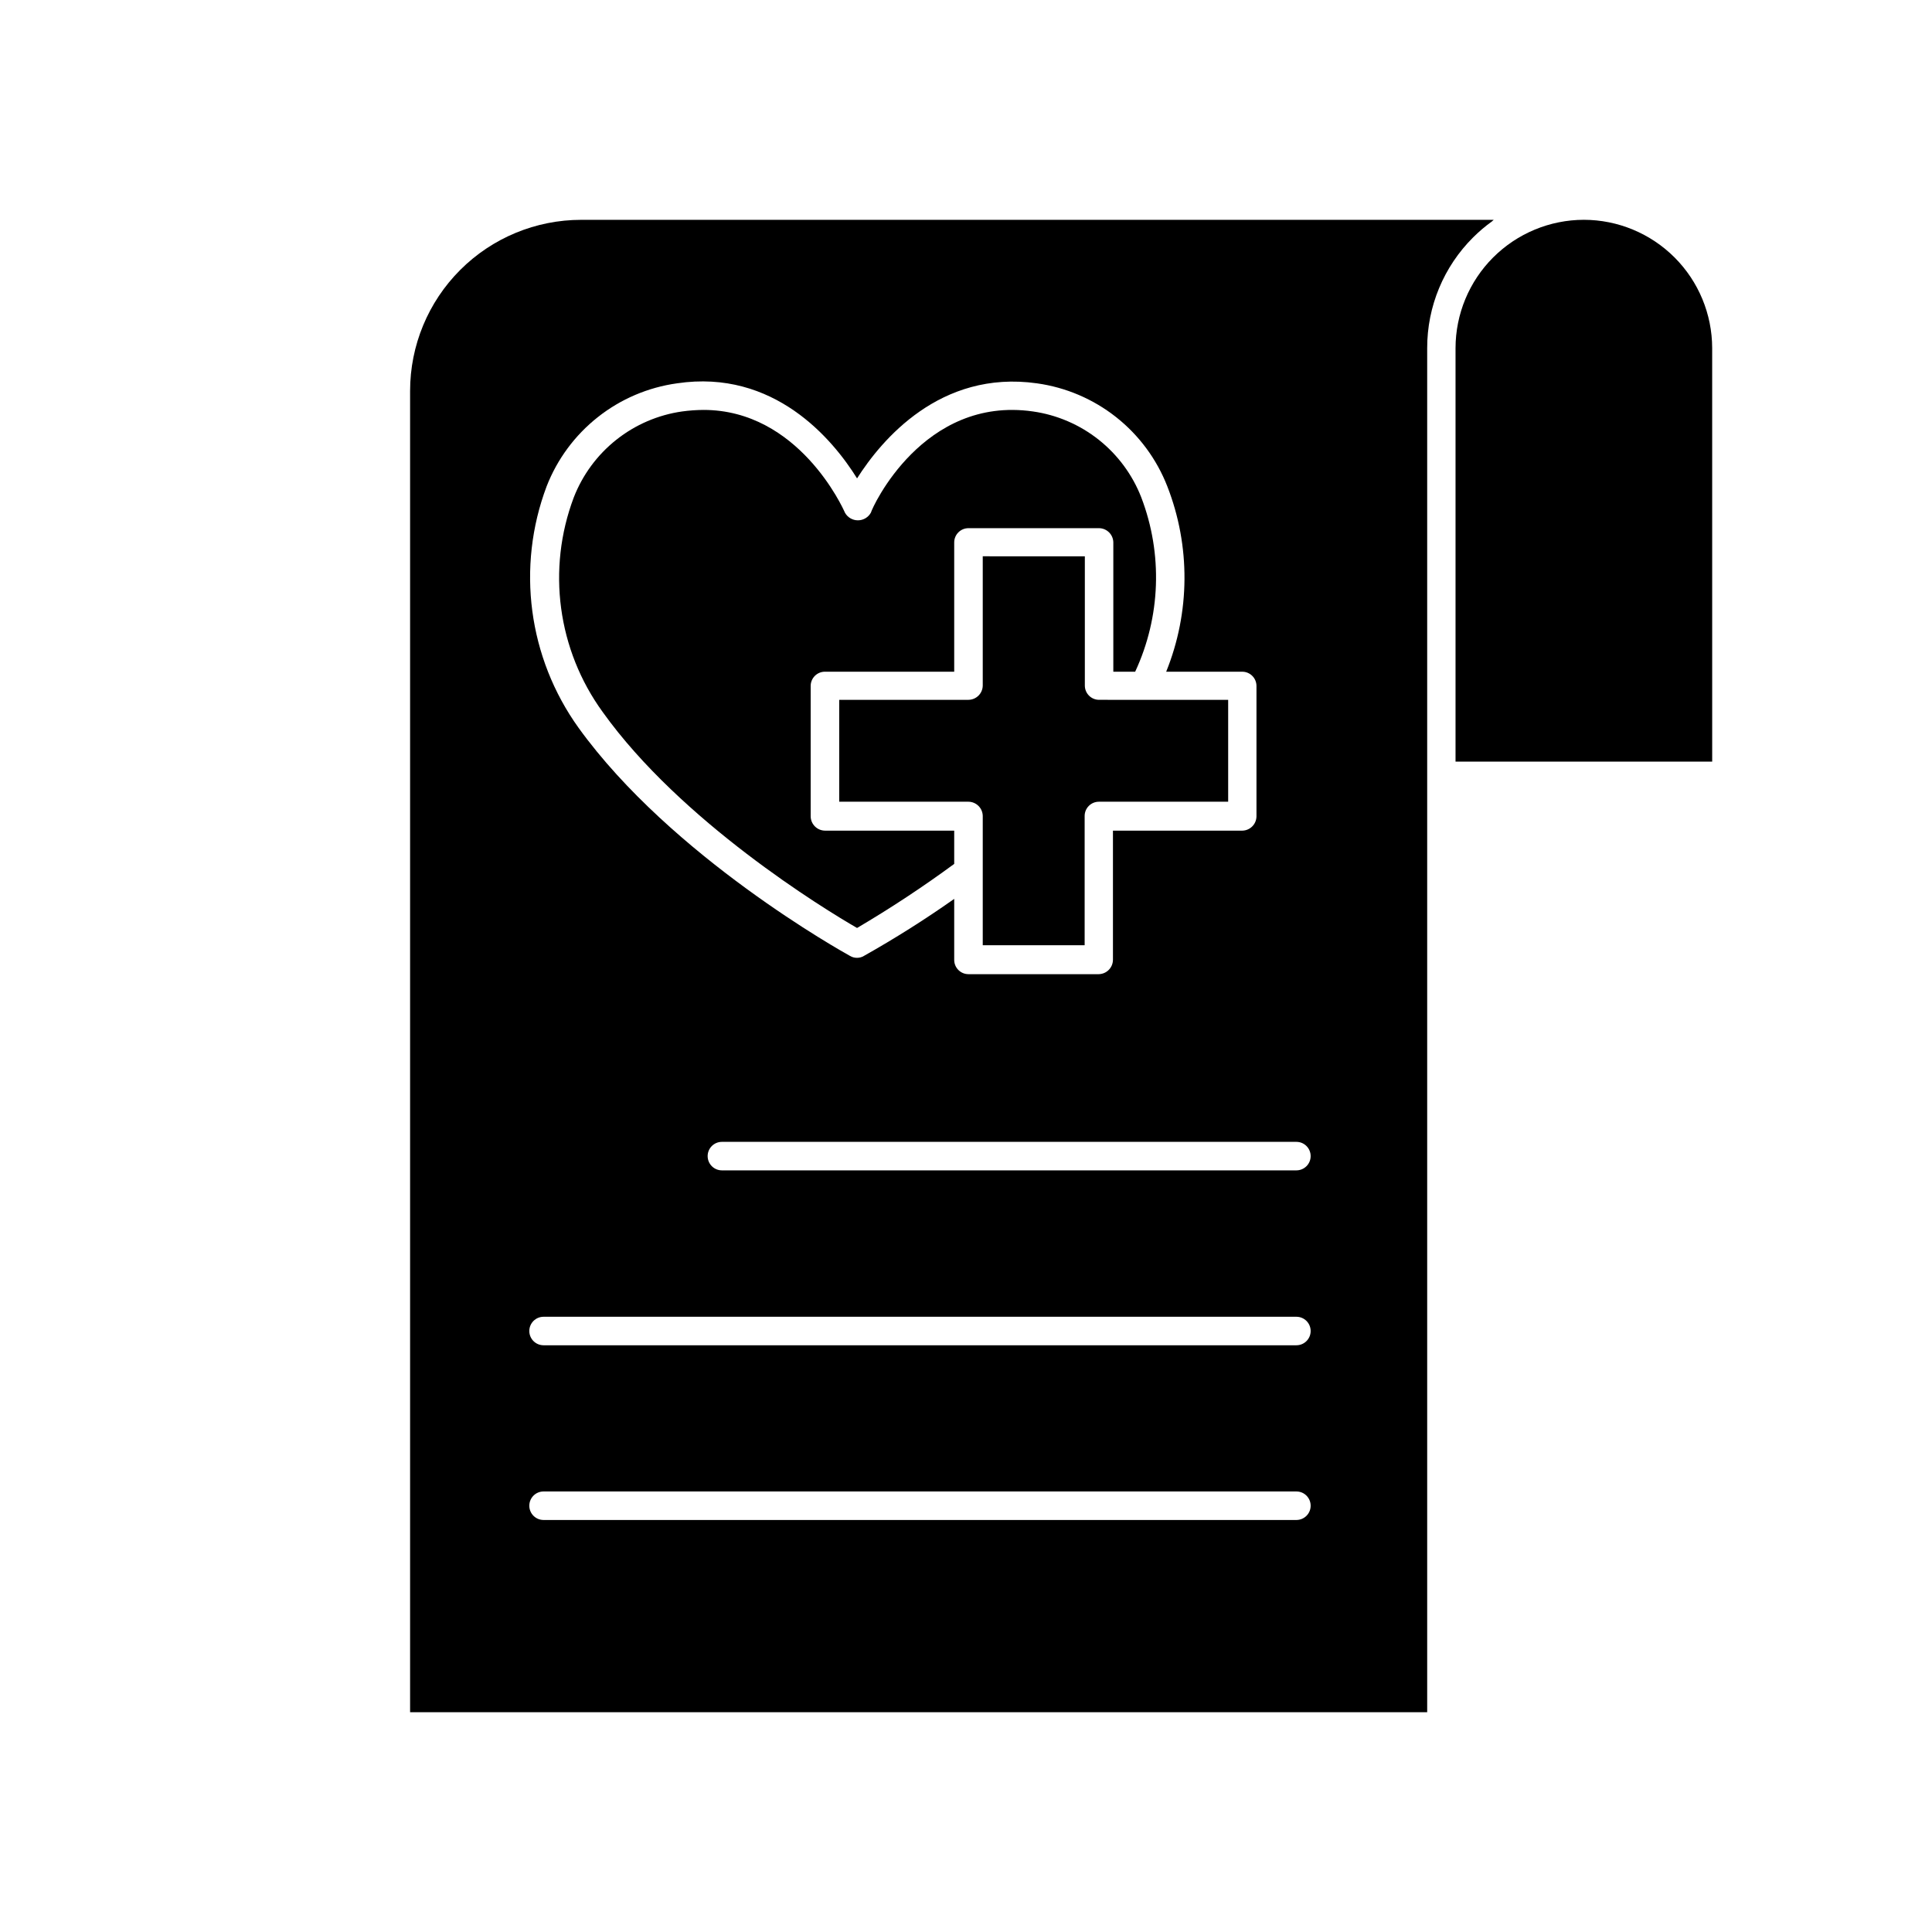 <?xml version="1.0" encoding="UTF-8"?>
<!-- Uploaded to: ICON Repo, www.svgrepo.com, Generator: ICON Repo Mixer Tools -->
<svg fill="#000000" width="800px" height="800px" version="1.1" viewBox="144 144 512 512" xmlns="http://www.w3.org/2000/svg">
 <g>
  <path d="m539.4 202.66 0.453-0.402h-241.83c-12.027 0-23.559 4.777-32.062 13.281s-13.281 20.035-13.281 32.062v350.15h269.54v-361.48c-0.023-11.027 4.367-21.605 12.191-29.375 1.547-1.543 3.215-2.957 4.988-4.231zm-250.54 70.23c2.809-7.215 7.496-13.547 13.57-18.348 6.074-4.801 13.32-7.891 20.988-8.957 25.695-3.828 41.262 14.812 47.711 25.191 6.398-10.078 21.965-28.816 47.66-25.191 7.672 1.066 14.914 4.156 20.992 8.957 6.074 4.801 10.758 11.133 13.57 18.348 6.172 15.812 6.062 33.387-0.301 49.121h20.152c2.086 0 3.777 1.691 3.777 3.781v34.562-0.004c-0.027 2.078-1.703 3.754-3.777 3.781h-34.258v34.258h-0.004c-0.027 2.074-1.703 3.75-3.777 3.777h-34.512c-2.086 0-3.777-1.691-3.777-3.777v-16.172c-7.715 5.441-15.703 10.484-23.93 15.113-0.547 0.336-1.176 0.508-1.816 0.504-0.656 0.008-1.301-0.168-1.863-0.504-1.914-1.059-47.309-26.301-71.945-60.457-13.336-18.574-16.512-42.582-8.461-63.984zm198.7 273.92h-199.51c-2.086 0-3.777-1.691-3.777-3.777 0-2.09 1.691-3.781 3.777-3.781h199.51c2.086 0 3.777 1.691 3.777 3.781 0 2.086-1.691 3.777-3.777 3.777zm0-46.301h-199.51c-2.086 0-3.777-1.691-3.777-3.777 0-2.086 1.691-3.777 3.777-3.777h199.51c2.086 0 3.777 1.691 3.777 3.777 0 2.086-1.691 3.777-3.777 3.777zm0-46.352h-152.25c-2.086 0-3.777-1.691-3.777-3.777 0-2.086 1.691-3.777 3.777-3.777h152.25c2.086 0 3.777 1.691 3.777 3.777 0 2.086-1.691 3.777-3.777 3.777z"/>
  <path d="m371.13 389.92c8.867-5.219 17.457-10.887 25.746-16.977v-8.816h-34.258c-2.078-0.027-3.754-1.703-3.781-3.781v-34.559c0-2.09 1.691-3.781 3.781-3.781h34.258v-34.258c0-2.086 1.691-3.777 3.777-3.777h34.613c2.074 0.027 3.75 1.703 3.777 3.777v34.258h5.793c6.766-14.547 7.348-31.215 1.613-46.199-2.336-6-6.231-11.27-11.277-15.273-5.043-4-11.062-6.59-17.438-7.496-29.121-4.184-42.625 25.492-42.926 26.801-0.688 1.266-2.012 2.051-3.453 2.051-1.438 0-2.762-0.785-3.449-2.051-0.504-1.211-12.293-27.207-37.484-27.207-1.887 0.016-3.773 0.148-5.641 0.406-6.379 0.906-12.395 3.496-17.441 7.496-5.047 4.004-8.938 9.273-11.277 15.273-7.184 19.043-4.305 40.418 7.656 56.883 20.707 28.969 58.645 52.191 67.41 57.23z"/>
  <path d="m435.27 329.46c-2.086 0-3.777-1.691-3.777-3.777v-34.258l-27.055-0.004v34.262c-0.027 2.074-1.703 3.75-3.781 3.777h-34.258v27.004h34.258c2.078 0.027 3.754 1.703 3.781 3.777v34.258h27.004v-34.258c0-2.086 1.691-3.777 3.777-3.777h34.258v-27.004z"/>
  <path d="m563.74 202.25c-9.016 0.012-17.66 3.602-24.035 9.973-6.375 6.375-9.961 15.02-9.973 24.035v109.58h68.016l-0.004-109.58c-0.012-9.016-3.598-17.66-9.973-24.035-6.375-6.371-15.02-9.961-24.031-9.973z"/>
 </g>
</svg>